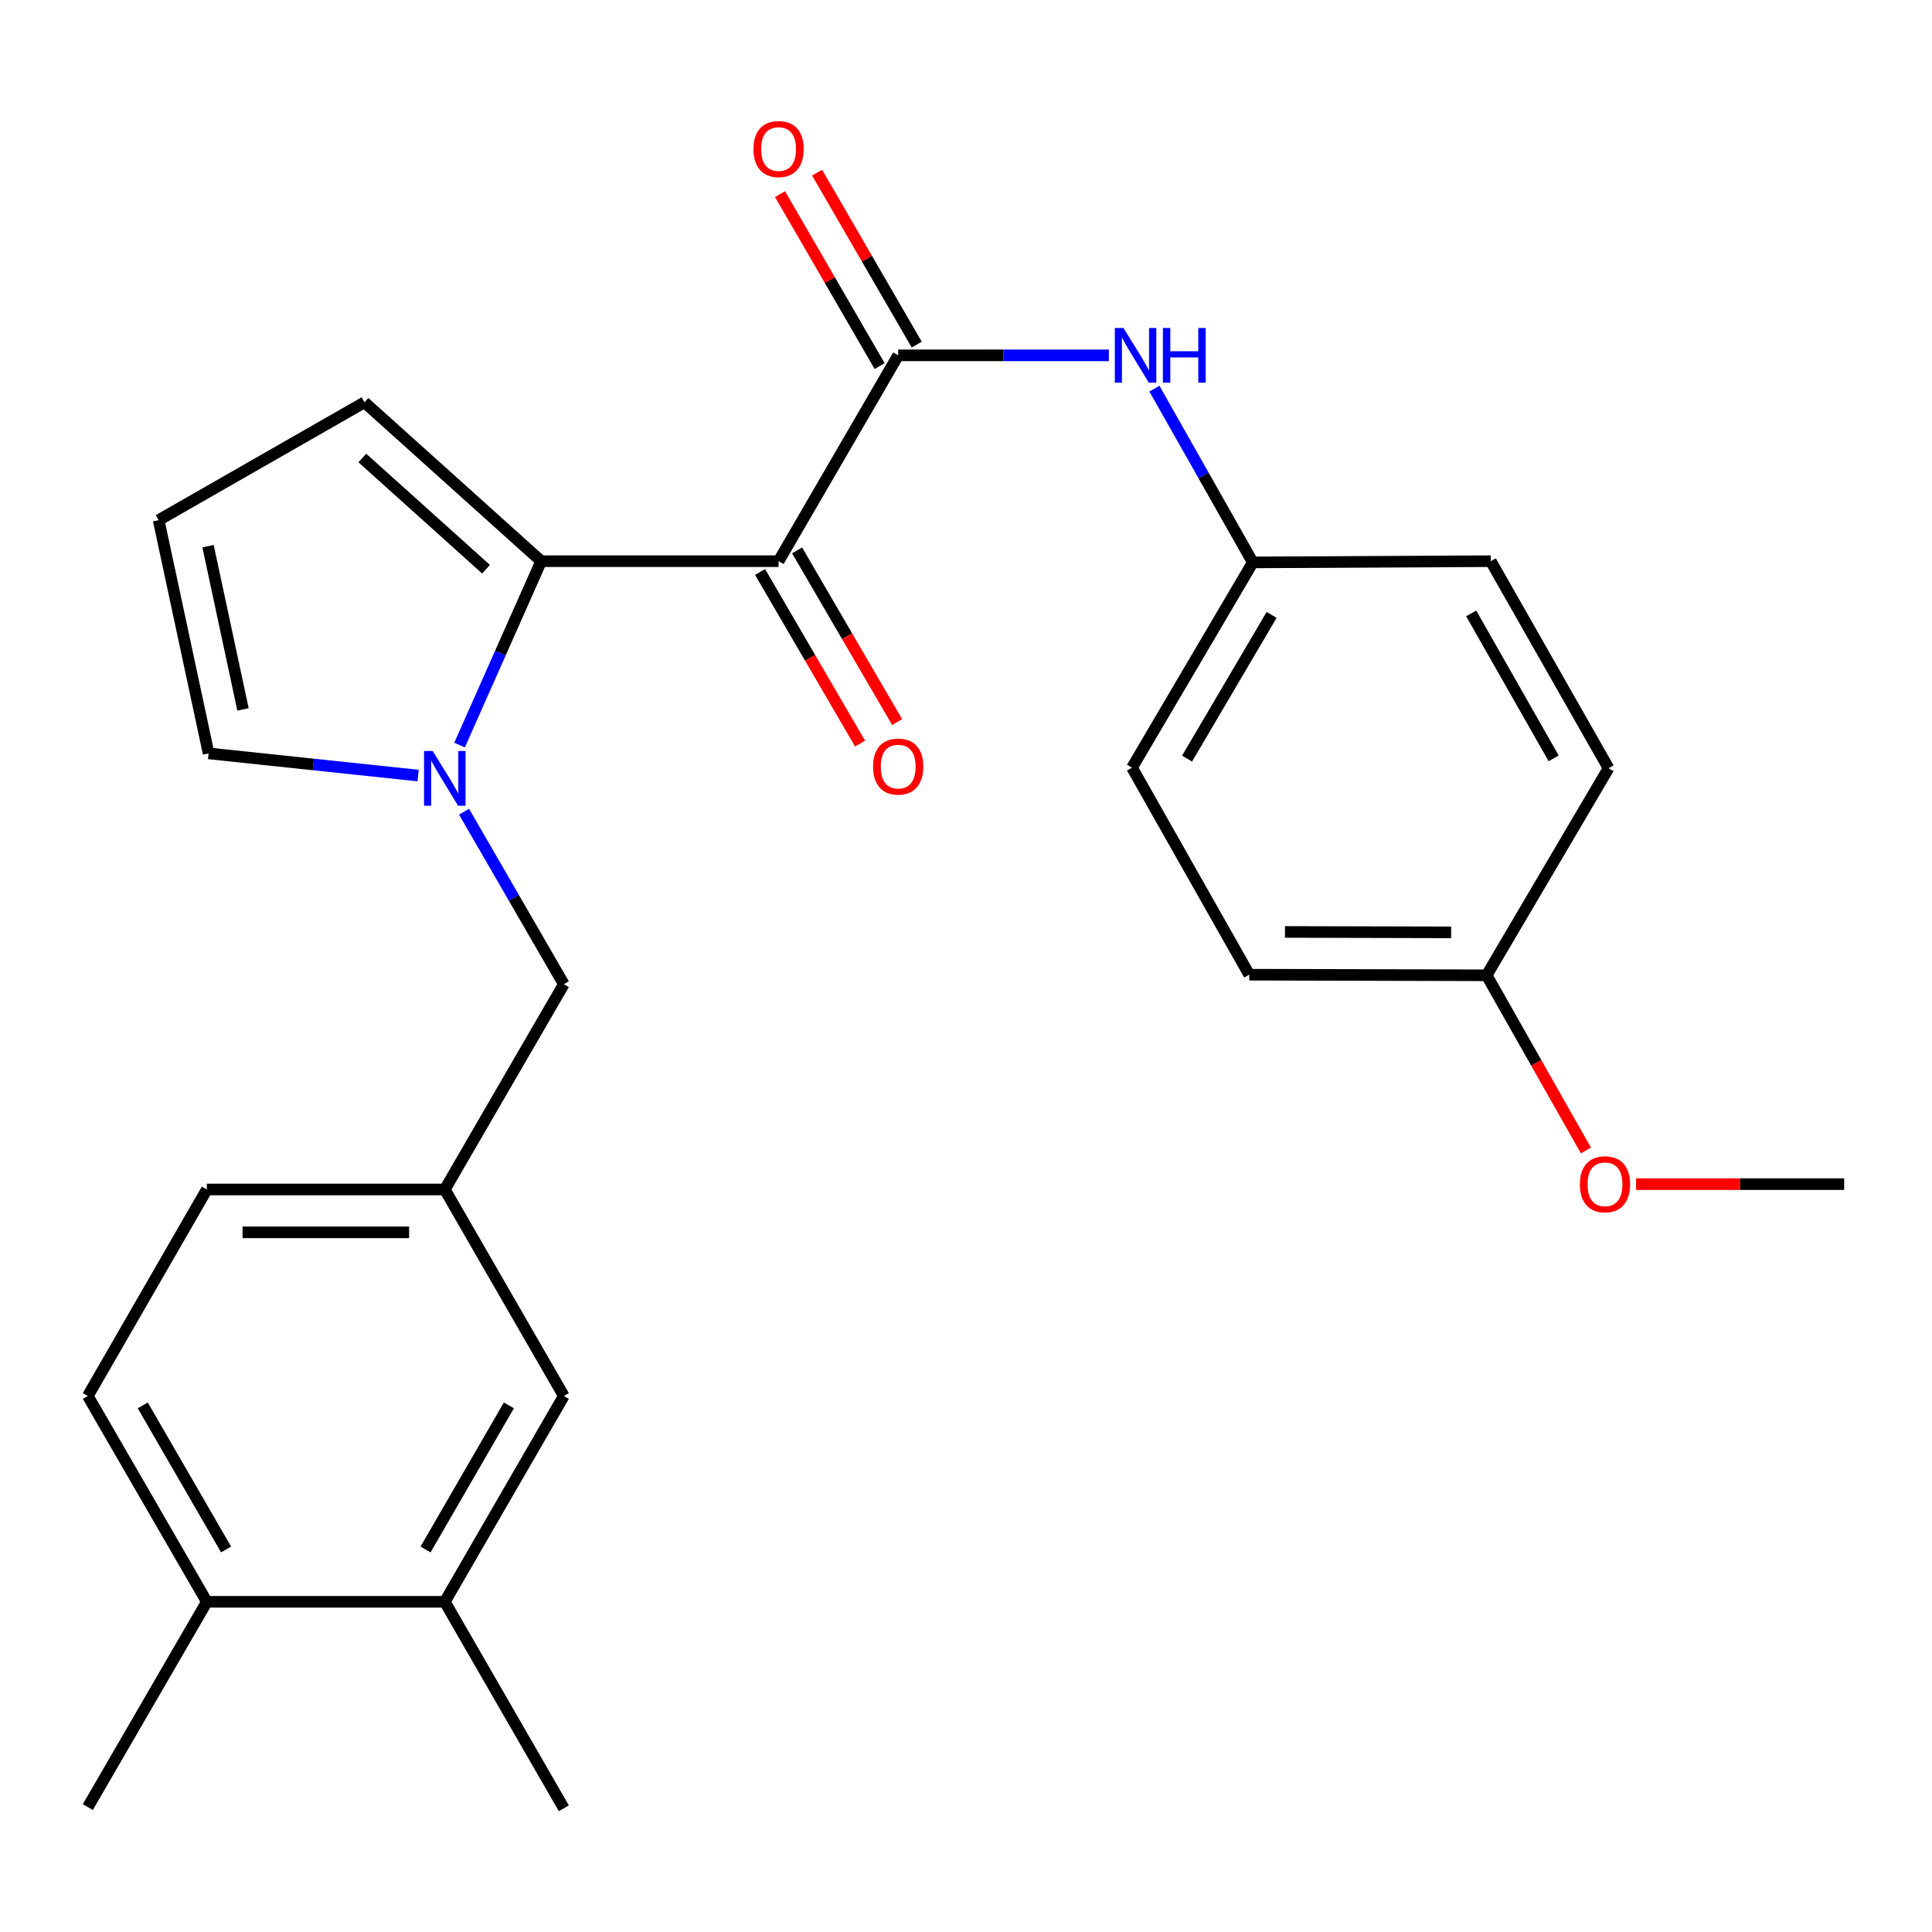 <?xml version='1.0' encoding='iso-8859-1'?>
<svg version='1.1' baseProfile='full'
              xmlns='http://www.w3.org/2000/svg'
                      xmlns:rdkit='http://www.rdkit.org/xml'
                      xmlns:xlink='http://www.w3.org/1999/xlink'
                  xml:space='preserve'
width='1000px' height='1000px' viewBox='0 0 1000 1000'>
<!-- END OF HEADER -->
<rect style='opacity:1.0;fill:#FFFFFF;stroke:none' width='1000' height='1000' x='0' y='0'> </rect>
<path class='bond-0' d='M 402.994,290.467 L 280.114,290.467' style='fill:none;fill-rule:evenodd;stroke:#000000;stroke-width:6px;stroke-linecap:butt;stroke-linejoin:miter;stroke-opacity:1' />
<path class='bond-2' d='M 402.994,290.467 L 464.897,183.925' style='fill:none;fill-rule:evenodd;stroke:#000000;stroke-width:6px;stroke-linecap:butt;stroke-linejoin:miter;stroke-opacity:1' />
<path class='bond-7' d='M 393.413,296.05 L 419.297,340.47' style='fill:none;fill-rule:evenodd;stroke:#000000;stroke-width:6px;stroke-linecap:butt;stroke-linejoin:miter;stroke-opacity:1' />
<path class='bond-7' d='M 419.297,340.47 L 445.18,384.891' style='fill:none;fill-rule:evenodd;stroke:#FF0000;stroke-width:6px;stroke-linecap:butt;stroke-linejoin:miter;stroke-opacity:1' />
<path class='bond-7' d='M 412.576,284.884 L 438.459,329.305' style='fill:none;fill-rule:evenodd;stroke:#000000;stroke-width:6px;stroke-linecap:butt;stroke-linejoin:miter;stroke-opacity:1' />
<path class='bond-7' d='M 438.459,329.305 L 464.343,373.725' style='fill:none;fill-rule:evenodd;stroke:#FF0000;stroke-width:6px;stroke-linecap:butt;stroke-linejoin:miter;stroke-opacity:1' />
<path class='bond-1' d='M 280.114,290.467 L 258.994,338.06' style='fill:none;fill-rule:evenodd;stroke:#000000;stroke-width:6px;stroke-linecap:butt;stroke-linejoin:miter;stroke-opacity:1' />
<path class='bond-1' d='M 258.994,338.06 L 237.873,385.652' style='fill:none;fill-rule:evenodd;stroke:#0000FF;stroke-width:6px;stroke-linecap:butt;stroke-linejoin:miter;stroke-opacity:1' />
<path class='bond-6' d='M 280.114,290.467 L 188.653,208.235' style='fill:none;fill-rule:evenodd;stroke:#000000;stroke-width:6px;stroke-linecap:butt;stroke-linejoin:miter;stroke-opacity:1' />
<path class='bond-6' d='M 251.566,294.625 L 187.544,237.062' style='fill:none;fill-rule:evenodd;stroke:#000000;stroke-width:6px;stroke-linecap:butt;stroke-linejoin:miter;stroke-opacity:1' />
<path class='bond-4' d='M 240.192,420.124 L 266.012,464.776' style='fill:none;fill-rule:evenodd;stroke:#0000FF;stroke-width:6px;stroke-linecap:butt;stroke-linejoin:miter;stroke-opacity:1' />
<path class='bond-4' d='M 266.012,464.776 L 291.831,509.429' style='fill:none;fill-rule:evenodd;stroke:#000000;stroke-width:6px;stroke-linecap:butt;stroke-linejoin:miter;stroke-opacity:1' />
<path class='bond-5' d='M 216.412,401.425 L 162.192,395.687' style='fill:none;fill-rule:evenodd;stroke:#0000FF;stroke-width:6px;stroke-linecap:butt;stroke-linejoin:miter;stroke-opacity:1' />
<path class='bond-5' d='M 162.192,395.687 L 107.973,389.949' style='fill:none;fill-rule:evenodd;stroke:#000000;stroke-width:6px;stroke-linecap:butt;stroke-linejoin:miter;stroke-opacity:1' />
<path class='bond-3' d='M 464.897,183.925 L 519.425,183.925' style='fill:none;fill-rule:evenodd;stroke:#000000;stroke-width:6px;stroke-linecap:butt;stroke-linejoin:miter;stroke-opacity:1' />
<path class='bond-3' d='M 519.425,183.925 L 573.953,183.925' style='fill:none;fill-rule:evenodd;stroke:#0000FF;stroke-width:6px;stroke-linecap:butt;stroke-linejoin:miter;stroke-opacity:1' />
<path class='bond-10' d='M 474.492,178.366 L 448.71,133.859' style='fill:none;fill-rule:evenodd;stroke:#000000;stroke-width:6px;stroke-linecap:butt;stroke-linejoin:miter;stroke-opacity:1' />
<path class='bond-10' d='M 448.71,133.859 L 422.928,89.351' style='fill:none;fill-rule:evenodd;stroke:#FF0000;stroke-width:6px;stroke-linecap:butt;stroke-linejoin:miter;stroke-opacity:1' />
<path class='bond-10' d='M 455.301,189.483 L 429.519,144.976' style='fill:none;fill-rule:evenodd;stroke:#000000;stroke-width:6px;stroke-linecap:butt;stroke-linejoin:miter;stroke-opacity:1' />
<path class='bond-10' d='M 429.519,144.976 L 403.737,100.468' style='fill:none;fill-rule:evenodd;stroke:#FF0000;stroke-width:6px;stroke-linecap:butt;stroke-linejoin:miter;stroke-opacity:1' />
<path class='bond-14' d='M 597.526,201.164 L 622.986,246.13' style='fill:none;fill-rule:evenodd;stroke:#0000FF;stroke-width:6px;stroke-linecap:butt;stroke-linejoin:miter;stroke-opacity:1' />
<path class='bond-14' d='M 622.986,246.13 L 648.447,291.096' style='fill:none;fill-rule:evenodd;stroke:#000000;stroke-width:6px;stroke-linecap:butt;stroke-linejoin:miter;stroke-opacity:1' />
<path class='bond-12' d='M 291.831,509.429 L 230.225,615.676' style='fill:none;fill-rule:evenodd;stroke:#000000;stroke-width:6px;stroke-linecap:butt;stroke-linejoin:miter;stroke-opacity:1' />
<path class='bond-26' d='M 107.973,389.949 L 82.11,269.225' style='fill:none;fill-rule:evenodd;stroke:#000000;stroke-width:6px;stroke-linecap:butt;stroke-linejoin:miter;stroke-opacity:1' />
<path class='bond-26' d='M 125.78,367.195 L 107.676,282.688' style='fill:none;fill-rule:evenodd;stroke:#000000;stroke-width:6px;stroke-linecap:butt;stroke-linejoin:miter;stroke-opacity:1' />
<path class='bond-9' d='M 188.653,208.235 L 82.11,269.225' style='fill:none;fill-rule:evenodd;stroke:#000000;stroke-width:6px;stroke-linecap:butt;stroke-linejoin:miter;stroke-opacity:1' />
<path class='bond-8' d='M 230.225,829.093 L 291.831,722.551' style='fill:none;fill-rule:evenodd;stroke:#000000;stroke-width:6px;stroke-linecap:butt;stroke-linejoin:miter;stroke-opacity:1' />
<path class='bond-8' d='M 220.266,802.01 L 263.391,727.43' style='fill:none;fill-rule:evenodd;stroke:#000000;stroke-width:6px;stroke-linecap:butt;stroke-linejoin:miter;stroke-opacity:1' />
<path class='bond-23' d='M 230.225,829.093 L 291.831,935.956' style='fill:none;fill-rule:evenodd;stroke:#000000;stroke-width:6px;stroke-linecap:butt;stroke-linejoin:miter;stroke-opacity:1' />
<path class='bond-28' d='M 230.225,829.093 L 107.061,829.093' style='fill:none;fill-rule:evenodd;stroke:#000000;stroke-width:6px;stroke-linecap:butt;stroke-linejoin:miter;stroke-opacity:1' />
<path class='bond-11' d='M 291.831,722.551 L 230.225,615.676' style='fill:none;fill-rule:evenodd;stroke:#000000;stroke-width:6px;stroke-linecap:butt;stroke-linejoin:miter;stroke-opacity:1' />
<path class='bond-16' d='M 230.225,615.676 L 107.061,615.676' style='fill:none;fill-rule:evenodd;stroke:#000000;stroke-width:6px;stroke-linecap:butt;stroke-linejoin:miter;stroke-opacity:1' />
<path class='bond-16' d='M 211.75,637.854 L 125.536,637.854' style='fill:none;fill-rule:evenodd;stroke:#000000;stroke-width:6px;stroke-linecap:butt;stroke-linejoin:miter;stroke-opacity:1' />
<path class='bond-13' d='M 107.061,829.093 L 45.455,722.551' style='fill:none;fill-rule:evenodd;stroke:#000000;stroke-width:6px;stroke-linecap:butt;stroke-linejoin:miter;stroke-opacity:1' />
<path class='bond-13' d='M 117.02,802.01 L 73.895,727.43' style='fill:none;fill-rule:evenodd;stroke:#000000;stroke-width:6px;stroke-linecap:butt;stroke-linejoin:miter;stroke-opacity:1' />
<path class='bond-24' d='M 107.061,829.093 L 45.455,935.34' style='fill:none;fill-rule:evenodd;stroke:#000000;stroke-width:6px;stroke-linecap:butt;stroke-linejoin:miter;stroke-opacity:1' />
<path class='bond-18' d='M 648.447,291.096 L 771.623,290.467' style='fill:none;fill-rule:evenodd;stroke:#000000;stroke-width:6px;stroke-linecap:butt;stroke-linejoin:miter;stroke-opacity:1' />
<path class='bond-19' d='M 648.447,291.096 L 585.929,397.342' style='fill:none;fill-rule:evenodd;stroke:#000000;stroke-width:6px;stroke-linecap:butt;stroke-linejoin:miter;stroke-opacity:1' />
<path class='bond-19' d='M 658.184,318.28 L 614.421,392.653' style='fill:none;fill-rule:evenodd;stroke:#000000;stroke-width:6px;stroke-linecap:butt;stroke-linejoin:miter;stroke-opacity:1' />
<path class='bond-15' d='M 45.455,722.551 L 107.061,615.676' style='fill:none;fill-rule:evenodd;stroke:#000000;stroke-width:6px;stroke-linecap:butt;stroke-linejoin:miter;stroke-opacity:1' />
<path class='bond-17' d='M 769.479,504.809 L 646.611,504.501' style='fill:none;fill-rule:evenodd;stroke:#000000;stroke-width:6px;stroke-linecap:butt;stroke-linejoin:miter;stroke-opacity:1' />
<path class='bond-17' d='M 751.105,482.584 L 665.097,482.369' style='fill:none;fill-rule:evenodd;stroke:#000000;stroke-width:6px;stroke-linecap:butt;stroke-linejoin:miter;stroke-opacity:1' />
<path class='bond-22' d='M 769.479,504.809 L 795.172,550.143' style='fill:none;fill-rule:evenodd;stroke:#000000;stroke-width:6px;stroke-linecap:butt;stroke-linejoin:miter;stroke-opacity:1' />
<path class='bond-22' d='M 795.172,550.143 L 820.865,595.477' style='fill:none;fill-rule:evenodd;stroke:#FF0000;stroke-width:6px;stroke-linecap:butt;stroke-linejoin:miter;stroke-opacity:1' />
<path class='bond-27' d='M 769.479,504.809 L 832.589,397.626' style='fill:none;fill-rule:evenodd;stroke:#000000;stroke-width:6px;stroke-linecap:butt;stroke-linejoin:miter;stroke-opacity:1' />
<path class='bond-21' d='M 771.623,290.467 L 832.589,397.626' style='fill:none;fill-rule:evenodd;stroke:#000000;stroke-width:6px;stroke-linecap:butt;stroke-linejoin:miter;stroke-opacity:1' />
<path class='bond-21' d='M 761.491,317.508 L 804.167,392.519' style='fill:none;fill-rule:evenodd;stroke:#000000;stroke-width:6px;stroke-linecap:butt;stroke-linejoin:miter;stroke-opacity:1' />
<path class='bond-20' d='M 585.929,397.342 L 646.611,504.501' style='fill:none;fill-rule:evenodd;stroke:#000000;stroke-width:6px;stroke-linecap:butt;stroke-linejoin:miter;stroke-opacity:1' />
<path class='bond-25' d='M 846.836,612.904 L 900.691,612.904' style='fill:none;fill-rule:evenodd;stroke:#FF0000;stroke-width:6px;stroke-linecap:butt;stroke-linejoin:miter;stroke-opacity:1' />
<path class='bond-25' d='M 900.691,612.904 L 954.545,612.904' style='fill:none;fill-rule:evenodd;stroke:#000000;stroke-width:6px;stroke-linecap:butt;stroke-linejoin:miter;stroke-opacity:1' />
<path  class='atom-2' d='M 223.965 388.727
L 233.245 403.727
Q 234.165 405.207, 235.645 407.887
Q 237.125 410.567, 237.205 410.727
L 237.205 388.727
L 240.965 388.727
L 240.965 417.047
L 237.085 417.047
L 227.125 400.647
Q 225.965 398.727, 224.725 396.527
Q 223.525 394.327, 223.165 393.647
L 223.165 417.047
L 219.485 417.047
L 219.485 388.727
L 223.965 388.727
' fill='#0000FF'/>
<path  class='atom-4' d='M 581.505 169.765
L 590.785 184.765
Q 591.705 186.245, 593.185 188.925
Q 594.665 191.605, 594.745 191.765
L 594.745 169.765
L 598.505 169.765
L 598.505 198.085
L 594.625 198.085
L 584.665 181.685
Q 583.505 179.765, 582.265 177.565
Q 581.065 175.365, 580.705 174.685
L 580.705 198.085
L 577.025 198.085
L 577.025 169.765
L 581.505 169.765
' fill='#0000FF'/>
<path  class='atom-4' d='M 601.905 169.765
L 605.745 169.765
L 605.745 181.805
L 620.225 181.805
L 620.225 169.765
L 624.065 169.765
L 624.065 198.085
L 620.225 198.085
L 620.225 185.005
L 605.745 185.005
L 605.745 198.085
L 601.905 198.085
L 601.905 169.765
' fill='#0000FF'/>
<path  class='atom-8' d='M 451.897 396.782
Q 451.897 389.982, 455.257 386.182
Q 458.617 382.382, 464.897 382.382
Q 471.177 382.382, 474.537 386.182
Q 477.897 389.982, 477.897 396.782
Q 477.897 403.662, 474.497 407.582
Q 471.097 411.462, 464.897 411.462
Q 458.657 411.462, 455.257 407.582
Q 451.897 403.702, 451.897 396.782
M 464.897 408.262
Q 469.217 408.262, 471.537 405.382
Q 473.897 402.462, 473.897 396.782
Q 473.897 391.222, 471.537 388.422
Q 469.217 385.582, 464.897 385.582
Q 460.577 385.582, 458.217 388.382
Q 455.897 391.182, 455.897 396.782
Q 455.897 402.502, 458.217 405.382
Q 460.577 408.262, 464.897 408.262
' fill='#FF0000'/>
<path  class='atom-11' d='M 389.994 77.142
Q 389.994 70.342, 393.354 66.542
Q 396.714 62.742, 402.994 62.742
Q 409.274 62.742, 412.634 66.542
Q 415.994 70.342, 415.994 77.142
Q 415.994 84.022, 412.594 87.942
Q 409.194 91.822, 402.994 91.822
Q 396.754 91.822, 393.354 87.942
Q 389.994 84.062, 389.994 77.142
M 402.994 88.622
Q 407.314 88.622, 409.634 85.742
Q 411.994 82.822, 411.994 77.142
Q 411.994 71.582, 409.634 68.782
Q 407.314 65.942, 402.994 65.942
Q 398.674 65.942, 396.314 68.742
Q 393.994 71.542, 393.994 77.142
Q 393.994 82.862, 396.314 85.742
Q 398.674 88.622, 402.994 88.622
' fill='#FF0000'/>
<path  class='atom-23' d='M 817.741 612.984
Q 817.741 606.184, 821.101 602.384
Q 824.461 598.584, 830.741 598.584
Q 837.021 598.584, 840.381 602.384
Q 843.741 606.184, 843.741 612.984
Q 843.741 619.864, 840.341 623.784
Q 836.941 627.664, 830.741 627.664
Q 824.501 627.664, 821.101 623.784
Q 817.741 619.904, 817.741 612.984
M 830.741 624.464
Q 835.061 624.464, 837.381 621.584
Q 839.741 618.664, 839.741 612.984
Q 839.741 607.424, 837.381 604.624
Q 835.061 601.784, 830.741 601.784
Q 826.421 601.784, 824.061 604.584
Q 821.741 607.384, 821.741 612.984
Q 821.741 618.704, 824.061 621.584
Q 826.421 624.464, 830.741 624.464
' fill='#FF0000'/>
</svg>
